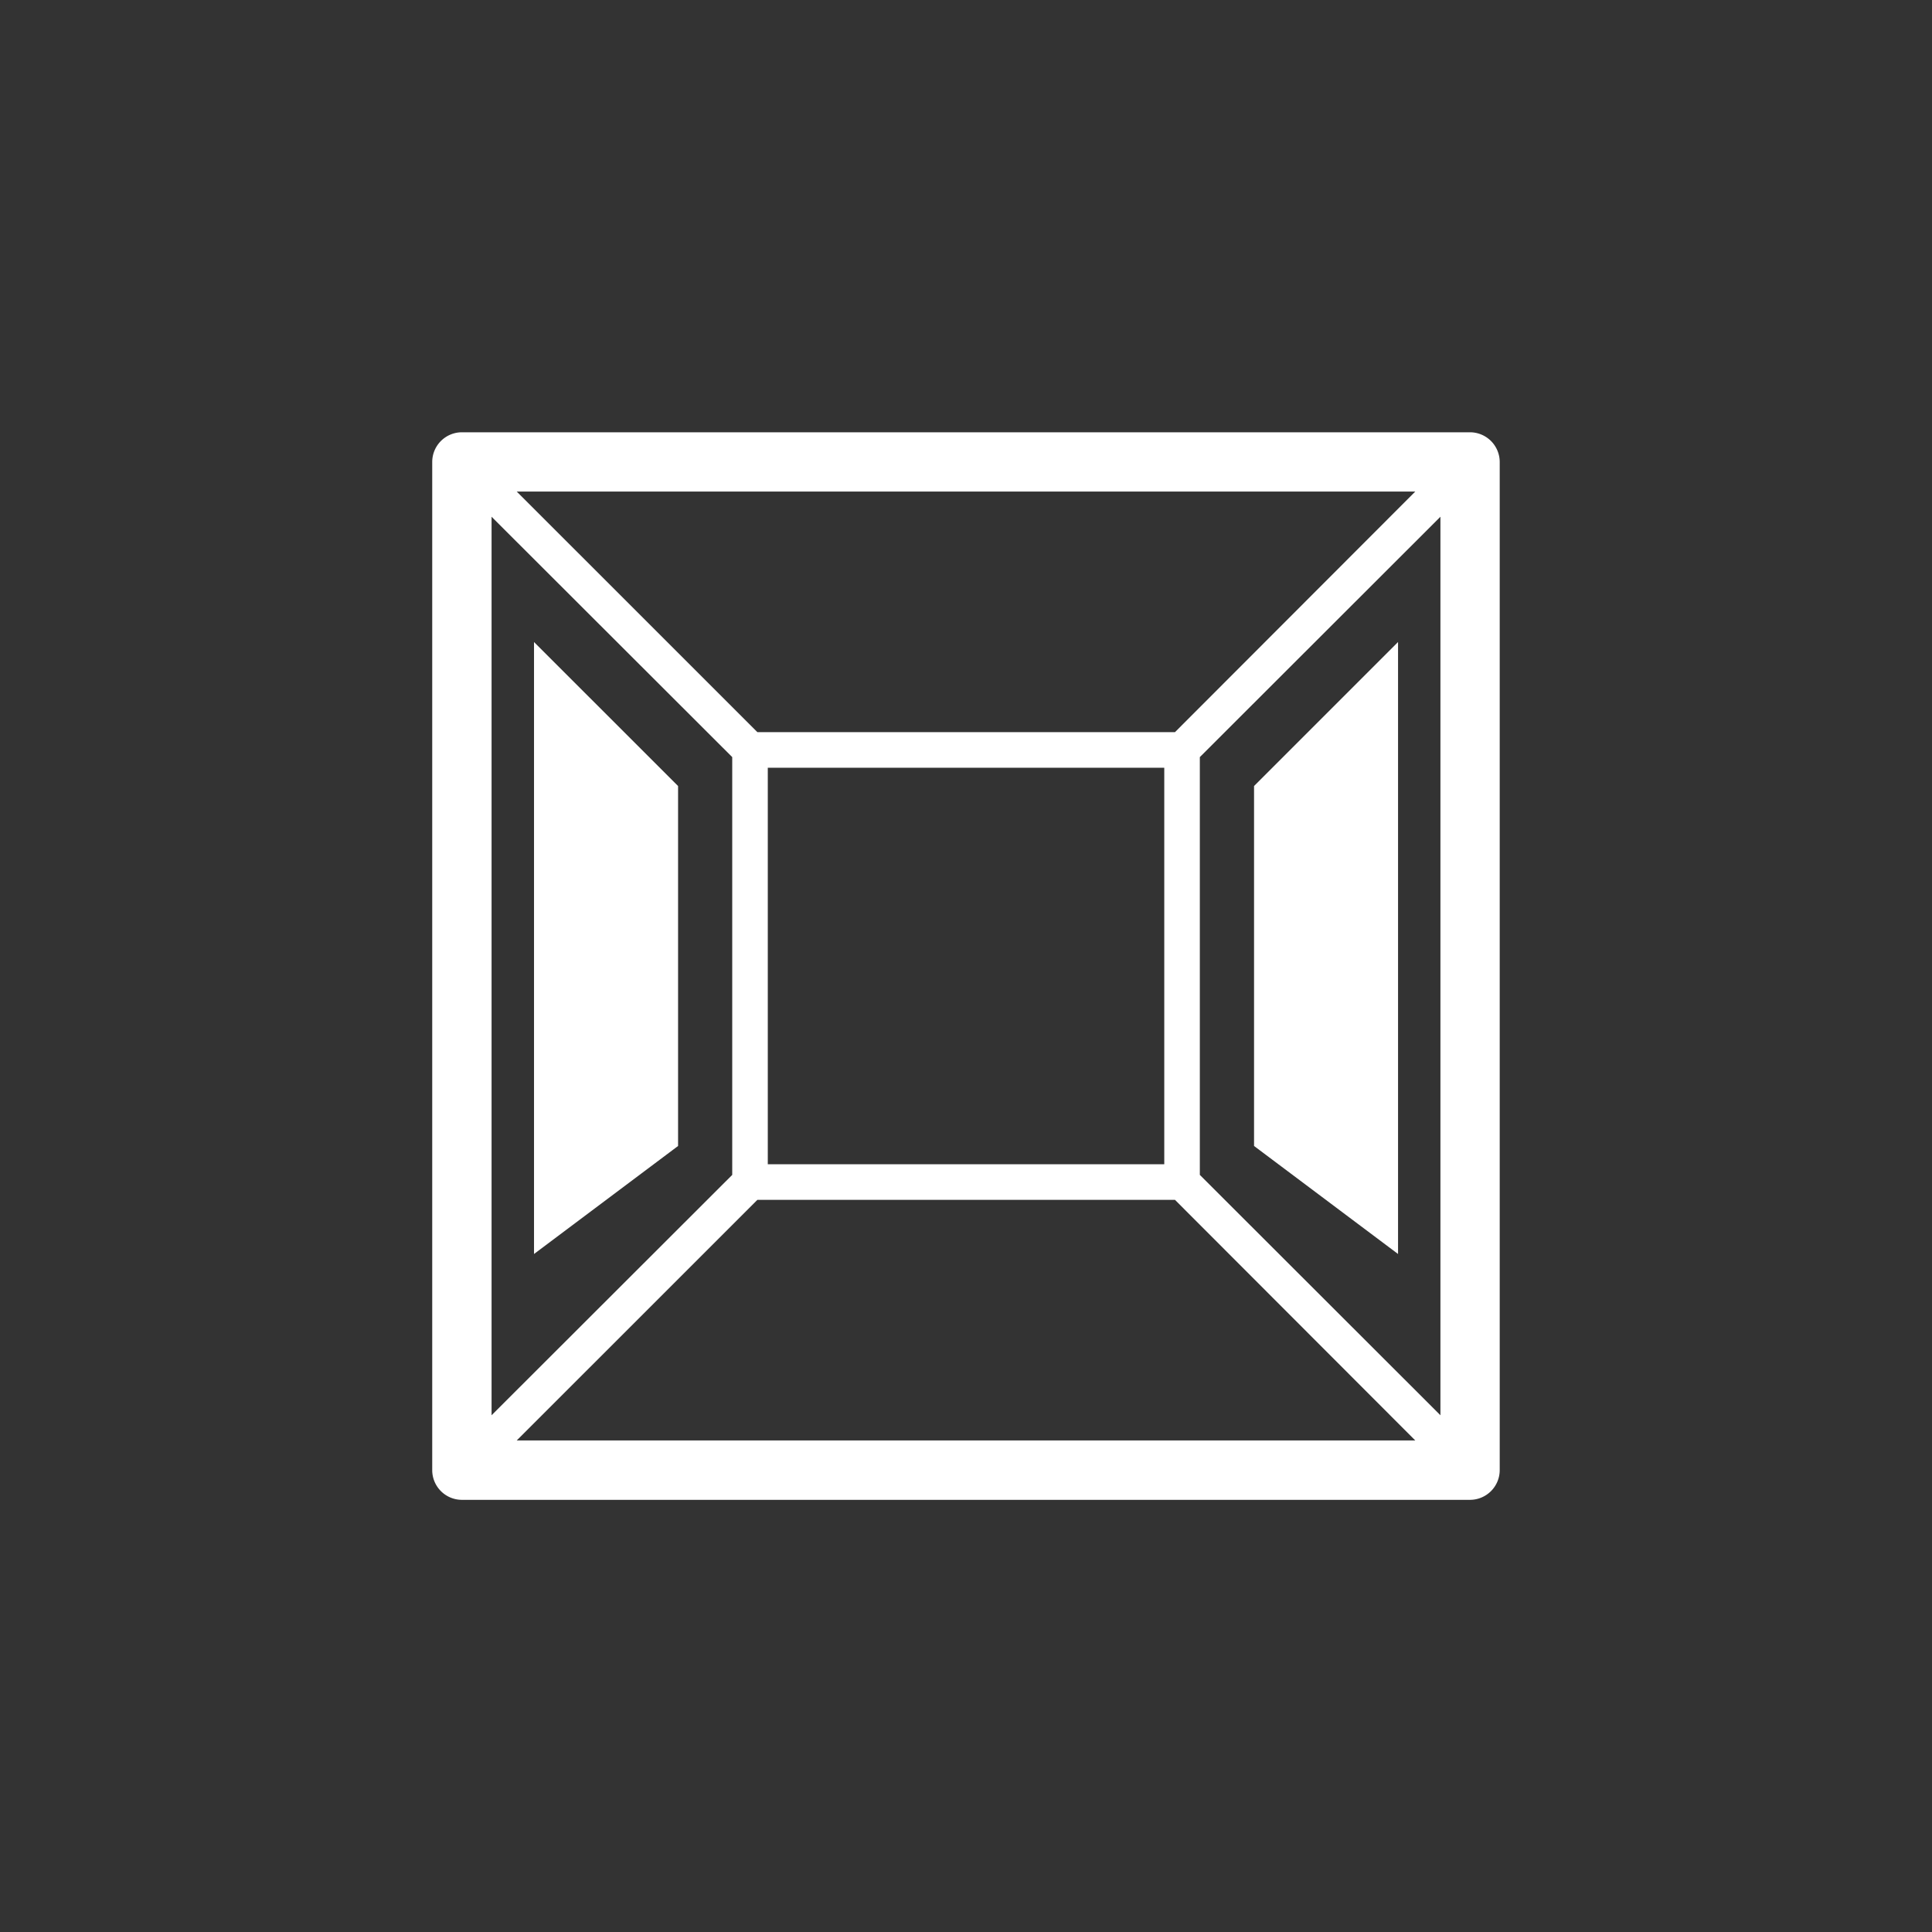 <svg id="katman_1" data-name="katman 1" xmlns="http://www.w3.org/2000/svg" viewBox="0 0 320 320"><rect x="0" y="0" width="320" height="320" fill="#333333" stroke="none"/><defs><style>.cls-1{fill:#fff;}</style></defs><path class="cls-1" d="M243.49,71.6h-167a4.92,4.92,0,0,0-4.9,4.91v167a4.92,4.92,0,0,0,4.9,4.91h167a4.93,4.93,0,0,0,4.91-4.91v-167A4.93,4.93,0,0,0,243.49,71.6ZM194.61,198.73l39.8,39.85H85.59l39.86-39.85Zm-67.44-5.89V127.16h65.67v65.68Zm71.56,1.76V125.4l39.85-39.81V234.41Zm-4.12-73.33H125.45L85.59,81.42H234.41Zm-73.33,4.13v69.2L81.42,234.41V85.59Z"/><polygon class="cls-1" points="207.71 130.19 231.56 106.34 231.56 207.7 207.71 189.81 207.71 130.19"/><polygon class="cls-1" points="112.31 130.19 88.45 106.34 88.45 207.7 112.31 189.81 112.31 130.19"/></svg>